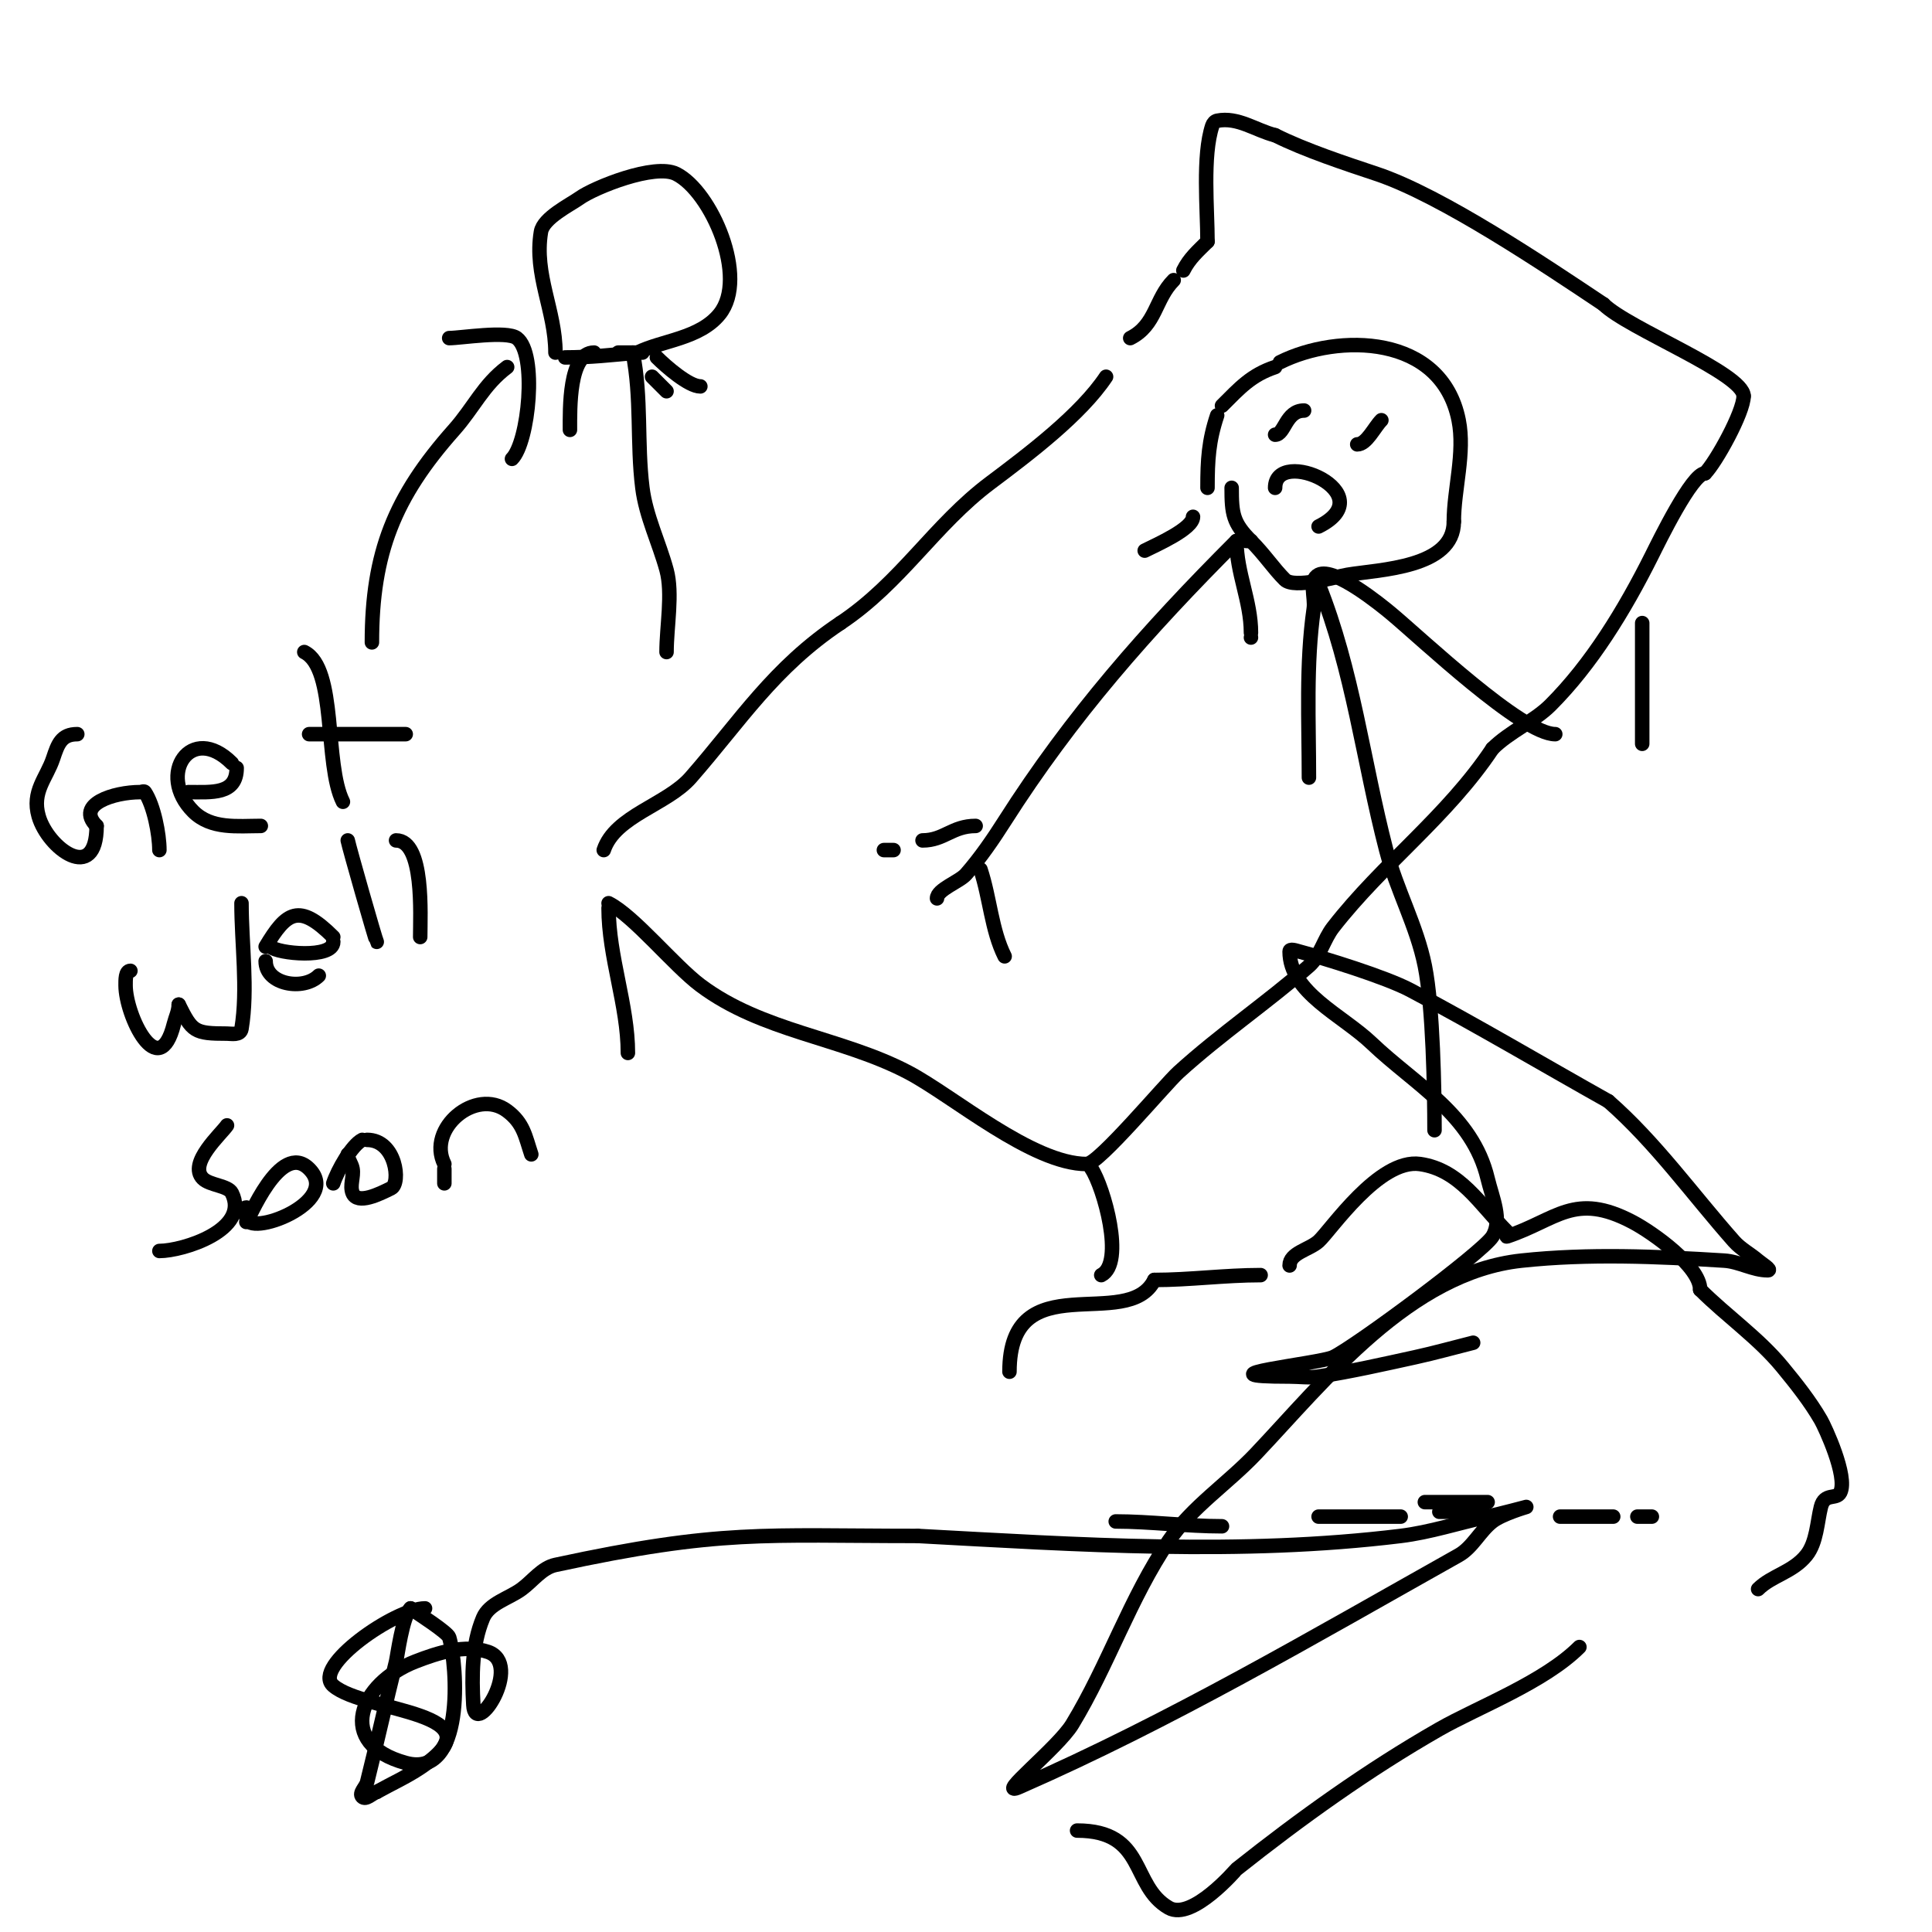 <svg viewBox='0 0 400 400' version='1.1' xmlns='http://www.w3.org/2000/svg' xmlns:xlink='http://www.w3.org/1999/xlink'><g fill='none' stroke='#000000' stroke-width='3' stroke-linecap='round' stroke-linejoin='round'><path d='M125,176c2.372,-7.116 13.067,-9.363 18,-15c10.309,-11.782 17.163,-22.775 31,-32'/><path d='M174,129c12.57,-8.38 19.391,-20.293 31,-29c8.097,-6.072 18.763,-14.145 24,-22'/><path d='M234,70c5.389,-2.695 5.104,-8.104 9,-12'/><path d='M245,56c1.262,-2.524 3.001,-4.001 5,-6'/><path d='M250,50c0,-6.65 -1.09,-17.731 1,-24c0.149,-0.447 0.538,-0.908 1,-1c4.293,-0.859 7.954,1.988 12,3'/><path d='M264,28c6.218,3.109 14.596,5.865 21,8c13.516,4.505 35.028,19.019 47,27'/><path d='M332,63c4.969,4.969 29,14.339 29,19'/><path d='M361,82c0,3.374 -5.763,13.763 -8,16'/><path d='M353,98c-2.68,0 -9.5,14 -11,17c-5.719,11.439 -12.51,22.51 -21,31c-3.324,3.324 -8.46,5.46 -12,9'/><path d='M309,155c-9.43,14.146 -22.683,23.735 -33,37c-1.931,2.482 -2.633,5.929 -5,8c-8.558,7.488 -18.332,14.12 -27,22c-2.814,2.558 -16.539,19 -19,19'/><path d='M225,241c-11.326,0 -27.749,-14.154 -37,-19c-13.834,-7.246 -30.183,-8.387 -43,-18c-5.469,-4.102 -13.803,-14.401 -19,-17'/><path d='M250,101c0,-5.828 0.244,-9.733 2,-15'/><path d='M253,84c3.69,-3.69 6.052,-6.351 11,-8'/><path d='M265,75c12.003,-6.002 33.425,-5.877 37,12c1.354,6.771 -1,14.362 -1,21'/><path d='M301,108c0,9.59 -15.38,9.897 -22,11c-2.337,0.39 -11.058,2.942 -13,1c-2.38,-2.38 -4.178,-5.178 -7,-8'/><path d='M259,112c-3.736,-3.736 -4,-5.635 -4,-11'/><path d='M264,90c2.005,0 2.175,-5 6,-5'/><path d='M281,92c1.94,0 3.545,-3.545 5,-5'/><path d='M264,101c0,-8.689 22.665,1.168 9,8'/><path d='M259,112l-1,0'/><path d='M256,112c-18.514,18.514 -34.186,36.293 -48,58c-2.434,3.825 -5.014,7.588 -8,11c-1.37,1.565 -6,3.163 -6,5'/><path d='M247,107c0,2.453 -7.509,5.754 -10,7'/><path d='M256,112c0,6.56 3,12.424 3,19'/><path d='M259,132l0,0'/><path d='M202,171c-4.868,0 -6.531,3 -11,3'/><path d='M185,176c-0.667,0 -1.333,0 -2,0'/><path d='M202,180'/><path d='M203,180c1.956,5.869 2.274,12.548 5,18'/><path d='M226,242c2.474,3.712 6.985,19.507 2,22'/><path d='M126,188c0,10.094 4,20.124 4,30'/><path d='M340,129c0,8.333 0,16.667 0,25'/><path d='M115,73c0,-8.711 -4.488,-16.071 -3,-25c0.48,-2.882 6.033,-5.595 8,-7c3.035,-2.168 15.537,-7.231 20,-5c7.255,3.628 15.025,21.468 9,29c-4.113,5.142 -11.966,5.483 -17,8'/><path d='M132,73c-5.581,0.507 -9.787,1 -15,1'/><path d='M131,73c1.888,9.441 0.83,18.636 2,28c0.733,5.861 3.446,11.301 5,17c1.331,4.881 0,11.786 0,17'/><path d='M138,135'/><path d='M135,78c1,1 2,2 3,3'/><path d='M123,73c-5.265,0 -5,11.712 -5,16'/><path d='M128,73c1.667,0 3.333,0 5,0'/><path d='M136,74c1.831,1.831 6.585,6 9,6'/><path d='M93,70c2.399,0 11.905,-1.571 14,0c4.298,3.224 2.454,21.546 -1,25'/><path d='M105,76c-4.964,3.723 -6.889,8.375 -11,13c-12.323,13.863 -17,25.46 -17,44'/><path d='M16,152c-3.301,0 -4.014,2.043 -5,5c-1.374,4.121 -4.469,6.859 -3,12c1.884,6.593 12,14.182 12,2'/><path d='M20,171c-4.496,-4.496 3.667,-7 9,-7c0.333,0 0.815,-0.277 1,0c1.848,2.773 3,8.706 3,12'/><path d='M39,164c4.836,0 10,0.57 10,-5'/><path d='M48,158c-8.428,-8.428 -15.647,2.353 -8,10c3.729,3.729 9.207,3 14,3'/><path d='M63,135c6.803,3.401 4.078,23.156 8,31'/><path d='M64,152c6.667,0 13.333,0 20,0'/><path d='M27,201c-1.054,0 -1,1.946 -1,3c0,6.243 6.872,20.513 10,8c0.333,-1.333 1,-2.626 1,-4'/><path d='M37,208c2.784,5.568 3.21,6 10,6c0.886,0 2.761,0.431 3,-1c1.37,-8.222 0,-17.63 0,-26'/><path d='M56,196c1.459,1.459 13,2.545 13,-1'/><path d='M69,194c-7.125,-7.125 -9.687,-5.188 -14,2'/><path d='M55,199c0,4.884 7.848,6.152 11,3'/><path d='M72,174c0.314,1.571 5.8,20.799 6,21'/><path d='M82,174c5.875,0 5,15.522 5,20'/><path d='M47,233c-1.139,1.708 -8.13,7.87 -5,11c1.43,1.43 5.222,1.444 6,3c3.814,7.628 -10.115,12 -15,12'/><path d='M51,253c0.33,0 6.982,-17.018 13,-11c6.942,6.942 -13,14.429 -13,10'/><path d='M51,252c-0.298,-0.596 -0.667,-2 0,-2'/><path d='M69,245c0.924,-2.771 3.858,-7.929 6,-9'/><path d='M76,236c6.015,0 7.011,8.995 5,10c-2.404,1.202 -7.002,3.495 -8,1c-0.619,-1.547 0.274,-3.356 0,-5c-0.173,-1.04 -1,-1.946 -1,-3'/><path d='M92,242c0,1 0,2 0,3'/><path d='M92,241c-3.683,-7.366 6.524,-15.857 13,-11c3.407,2.556 3.747,5.242 5,9'/><path d='M271,161c0,-11.674 -0.655,-23.412 1,-35c0.333,-2.333 -1.108,-5.946 1,-7c3.247,-1.623 12.979,6.316 15,8c6.354,5.295 27.112,25 34,25'/><path d='M273,121c7.172,17.931 9.182,36.415 14,55c2.116,8.163 6.346,15.731 8,24c1.705,8.526 2,25.804 2,34'/><path d='M209,284c0,-22.57 24.481,-7.962 30,-19'/><path d='M239,265c7.29,0 14.594,-1 22,-1'/><path d='M231,315c7.071,0 14.671,1 22,1'/><path d='M273,314c5.667,0 11.333,0 17,0'/><path d='M298,313c3,0 6,0 9,0'/><path d='M323,314c3.667,0 7.333,0 11,0'/><path d='M339,314l3,0'/><path d='M267,262c0,-2.603 4.065,-3.258 6,-5c2.454,-2.209 12.52,-17.211 21,-16c8.309,1.187 12.41,8.41 18,14c0.236,0.236 -0.316,1.105 0,1c10.325,-3.442 13.948,-9.343 26,-3c4.207,2.214 14,9.18 14,14'/><path d='M352,267c5.474,5.474 12.054,9.994 17,16c2.882,3.5 5.728,7.076 8,11c0.782,1.351 5.644,11.712 4,15c-0.781,1.561 -3.245,-0.018 -4,3c-0.77,3.079 -0.864,7.33 -3,10c-2.804,3.504 -7.202,4.202 -10,7'/><path d='M308,311c-4.333,0 -8.667,0 -13,0'/><path d='M88,333c-6.075,0 -23.558,12.093 -19,16c6.559,5.622 35.443,5.371 18,17c-2.855,1.904 -6,3.333 -9,5'/><path d='M78,371c-1,0.333 -2.255,1.745 -3,1c-0.745,-0.745 0.744,-1.977 1,-3c2.079,-8.314 3.921,-16.686 6,-25c0.266,-1.063 1.321,-9.321 3,-11'/><path d='M85,333c1.595,1.063 7.71,5.015 8,6c1.739,5.912 3.301,29.355 -9,26c-14.669,-4.001 -9.599,-16.489 2,-21c4.701,-1.828 10.215,-3.595 15,-2c7.395,2.465 -2.605,18.113 -3,11c-0.335,-6.028 -0.322,-12.427 2,-18c1.282,-3.077 5.312,-4.029 8,-6c2.312,-1.696 4.197,-4.395 7,-5c34.291,-7.396 43.122,-6 75,-6'/><path d='M190,318c33.242,1.797 66.788,4.067 100,0c6.101,-0.747 11.994,-2.694 18,-4c2.686,-0.584 8,-2 8,-2c0,0 -4.988,1.452 -7,3c-2.616,2.012 -4.122,5.385 -7,7c-29.907,16.784 -59.581,34.254 -91,48c-5.201,2.275 8.052,-8.149 11,-13c7.435,-12.232 11.963,-26.156 20,-38c4.764,-7.021 12.164,-11.84 18,-18c14.301,-15.095 31.823,-37.517 55,-40c13.92,-1.491 28.027,-0.873 42,0c3.067,0.192 5.927,2 9,2c0.943,0 -1.284,-1.386 -2,-2c-1.621,-1.389 -3.586,-2.401 -5,-4c-8.602,-9.724 -16.229,-20.451 -26,-29'/><path d='M333,228c-13.667,-7.667 -27.151,-15.668 -41,-23c-5.179,-2.742 -17.973,-6.659 -23,-8c-0.644,-0.172 -2,-0.667 -2,0c0,8.498 10.853,13.132 17,19c8.956,8.549 20.854,14.785 24,28c0.93,3.905 3.104,8.582 1,12c-2.009,3.264 -28.573,22.934 -33,25c-2.833,1.322 -29.137,4 -9,4c2,0 4.023,0.304 6,0c6.72,-1.034 13.358,-2.547 20,-4c4.028,-0.881 8,-2 12,-3'/><path d='M223,379c14.371,0 11.03,11.446 19,16c4.823,2.756 13.989,-7.991 14,-8c13.33,-10.572 27.229,-20.559 42,-29c7.902,-4.515 21.714,-9.714 29,-17'/></g>
</svg>